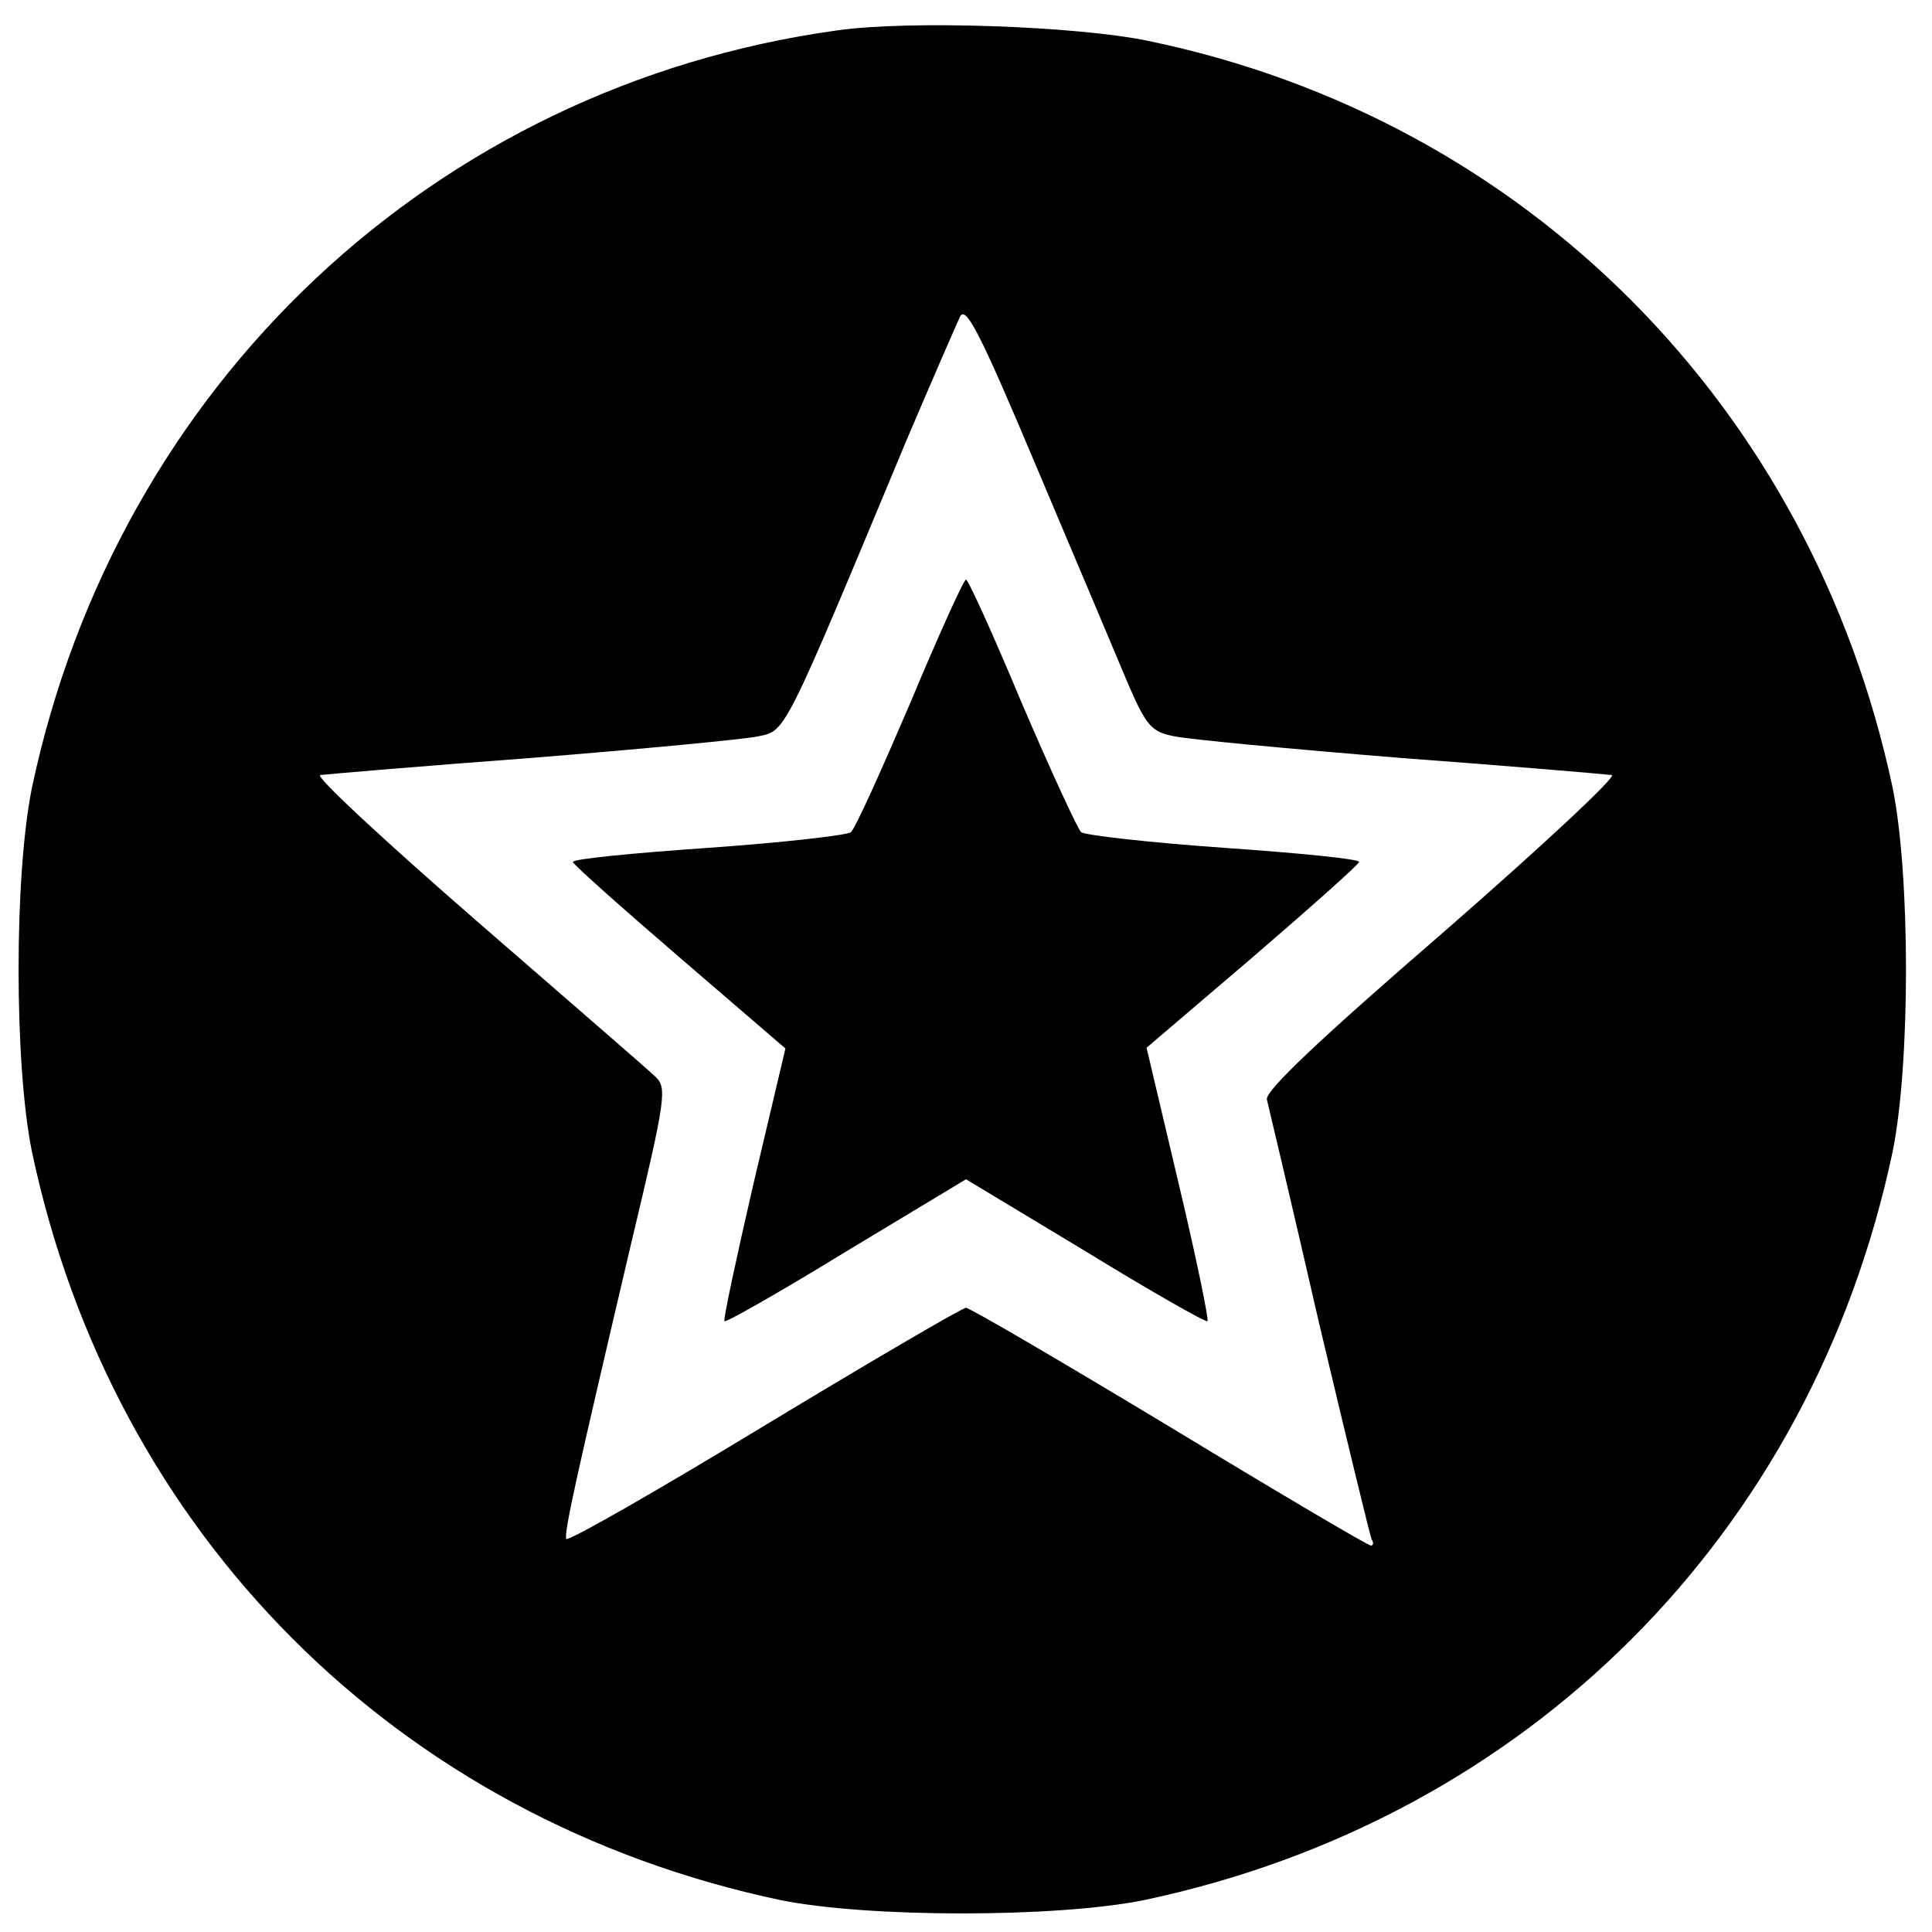 <?xml version="1.0" standalone="no"?>
<!DOCTYPE svg PUBLIC "-//W3C//DTD SVG 20010904//EN"
 "http://www.w3.org/TR/2001/REC-SVG-20010904/DTD/svg10.dtd">
<svg version="1.0" xmlns="http://www.w3.org/2000/svg"
 width="260pt" height="260pt" viewBox="0 0 260 260"
 preserveAspectRatio="xMidYMid meet">
<g transform="translate(0,260) scale(0.1,-0.1)"
fill="#000000" stroke="none">
<path d="M1126 2559 c-541 -75 -968 -476 -1083 -1019 -24 -118 -24 -372 0
-490 109 -515 492 -898 1007 -1007 118 -24 372 -24 490 0 515 109 898 492
1007 1007 24 118 24 372 0 490 -109 513 -494 900 -1002 1005 -96 20 -323 28
-419 14z m392 -879 c25 -58 32 -65 63 -71 19 -4 156 -17 304 -29 149 -11 276
-22 284 -23 8 -1 -94 -96 -227 -212 -163 -141 -241 -214 -237 -225 2 -8 34
-143 70 -300 37 -156 69 -288 71 -292 3 -4 2 -8 -1 -8 -4 0 -126 72 -271 160
-146 88 -269 160 -274 160 -5 0 -128 -72 -272 -159 -145 -88 -264 -156 -266
-152 -3 9 13 81 87 396 47 197 49 211 33 226 -9 9 -118 103 -241 210 -123 107
-218 195 -210 196 8 1 136 12 284 23 149 12 286 25 305 29 38 8 33 -2 201 401
34 80 66 153 71 164 8 15 27 -22 104 -205 52 -123 107 -253 122 -289z"/>
<path d="M1225 1654 c-39 -91 -74 -169 -80 -174 -5 -4 -92 -14 -192 -21 -101
-7 -183 -15 -182 -19 0 -3 64 -60 143 -128 l143 -123 -43 -182 c-23 -100 -41
-183 -39 -185 2 -2 76 40 164 94 l161 97 161 -97 c88 -54 162 -96 164 -94 2 2
-15 85 -39 186 l-43 182 143 122 c79 68 143 125 143 128 1 4 -81 12 -181 19
-101 7 -187 17 -193 21 -5 5 -41 83 -80 174 -38 91 -72 166 -75 166 -3 0 -37
-75 -75 -166z"/>
</g>
</svg>
